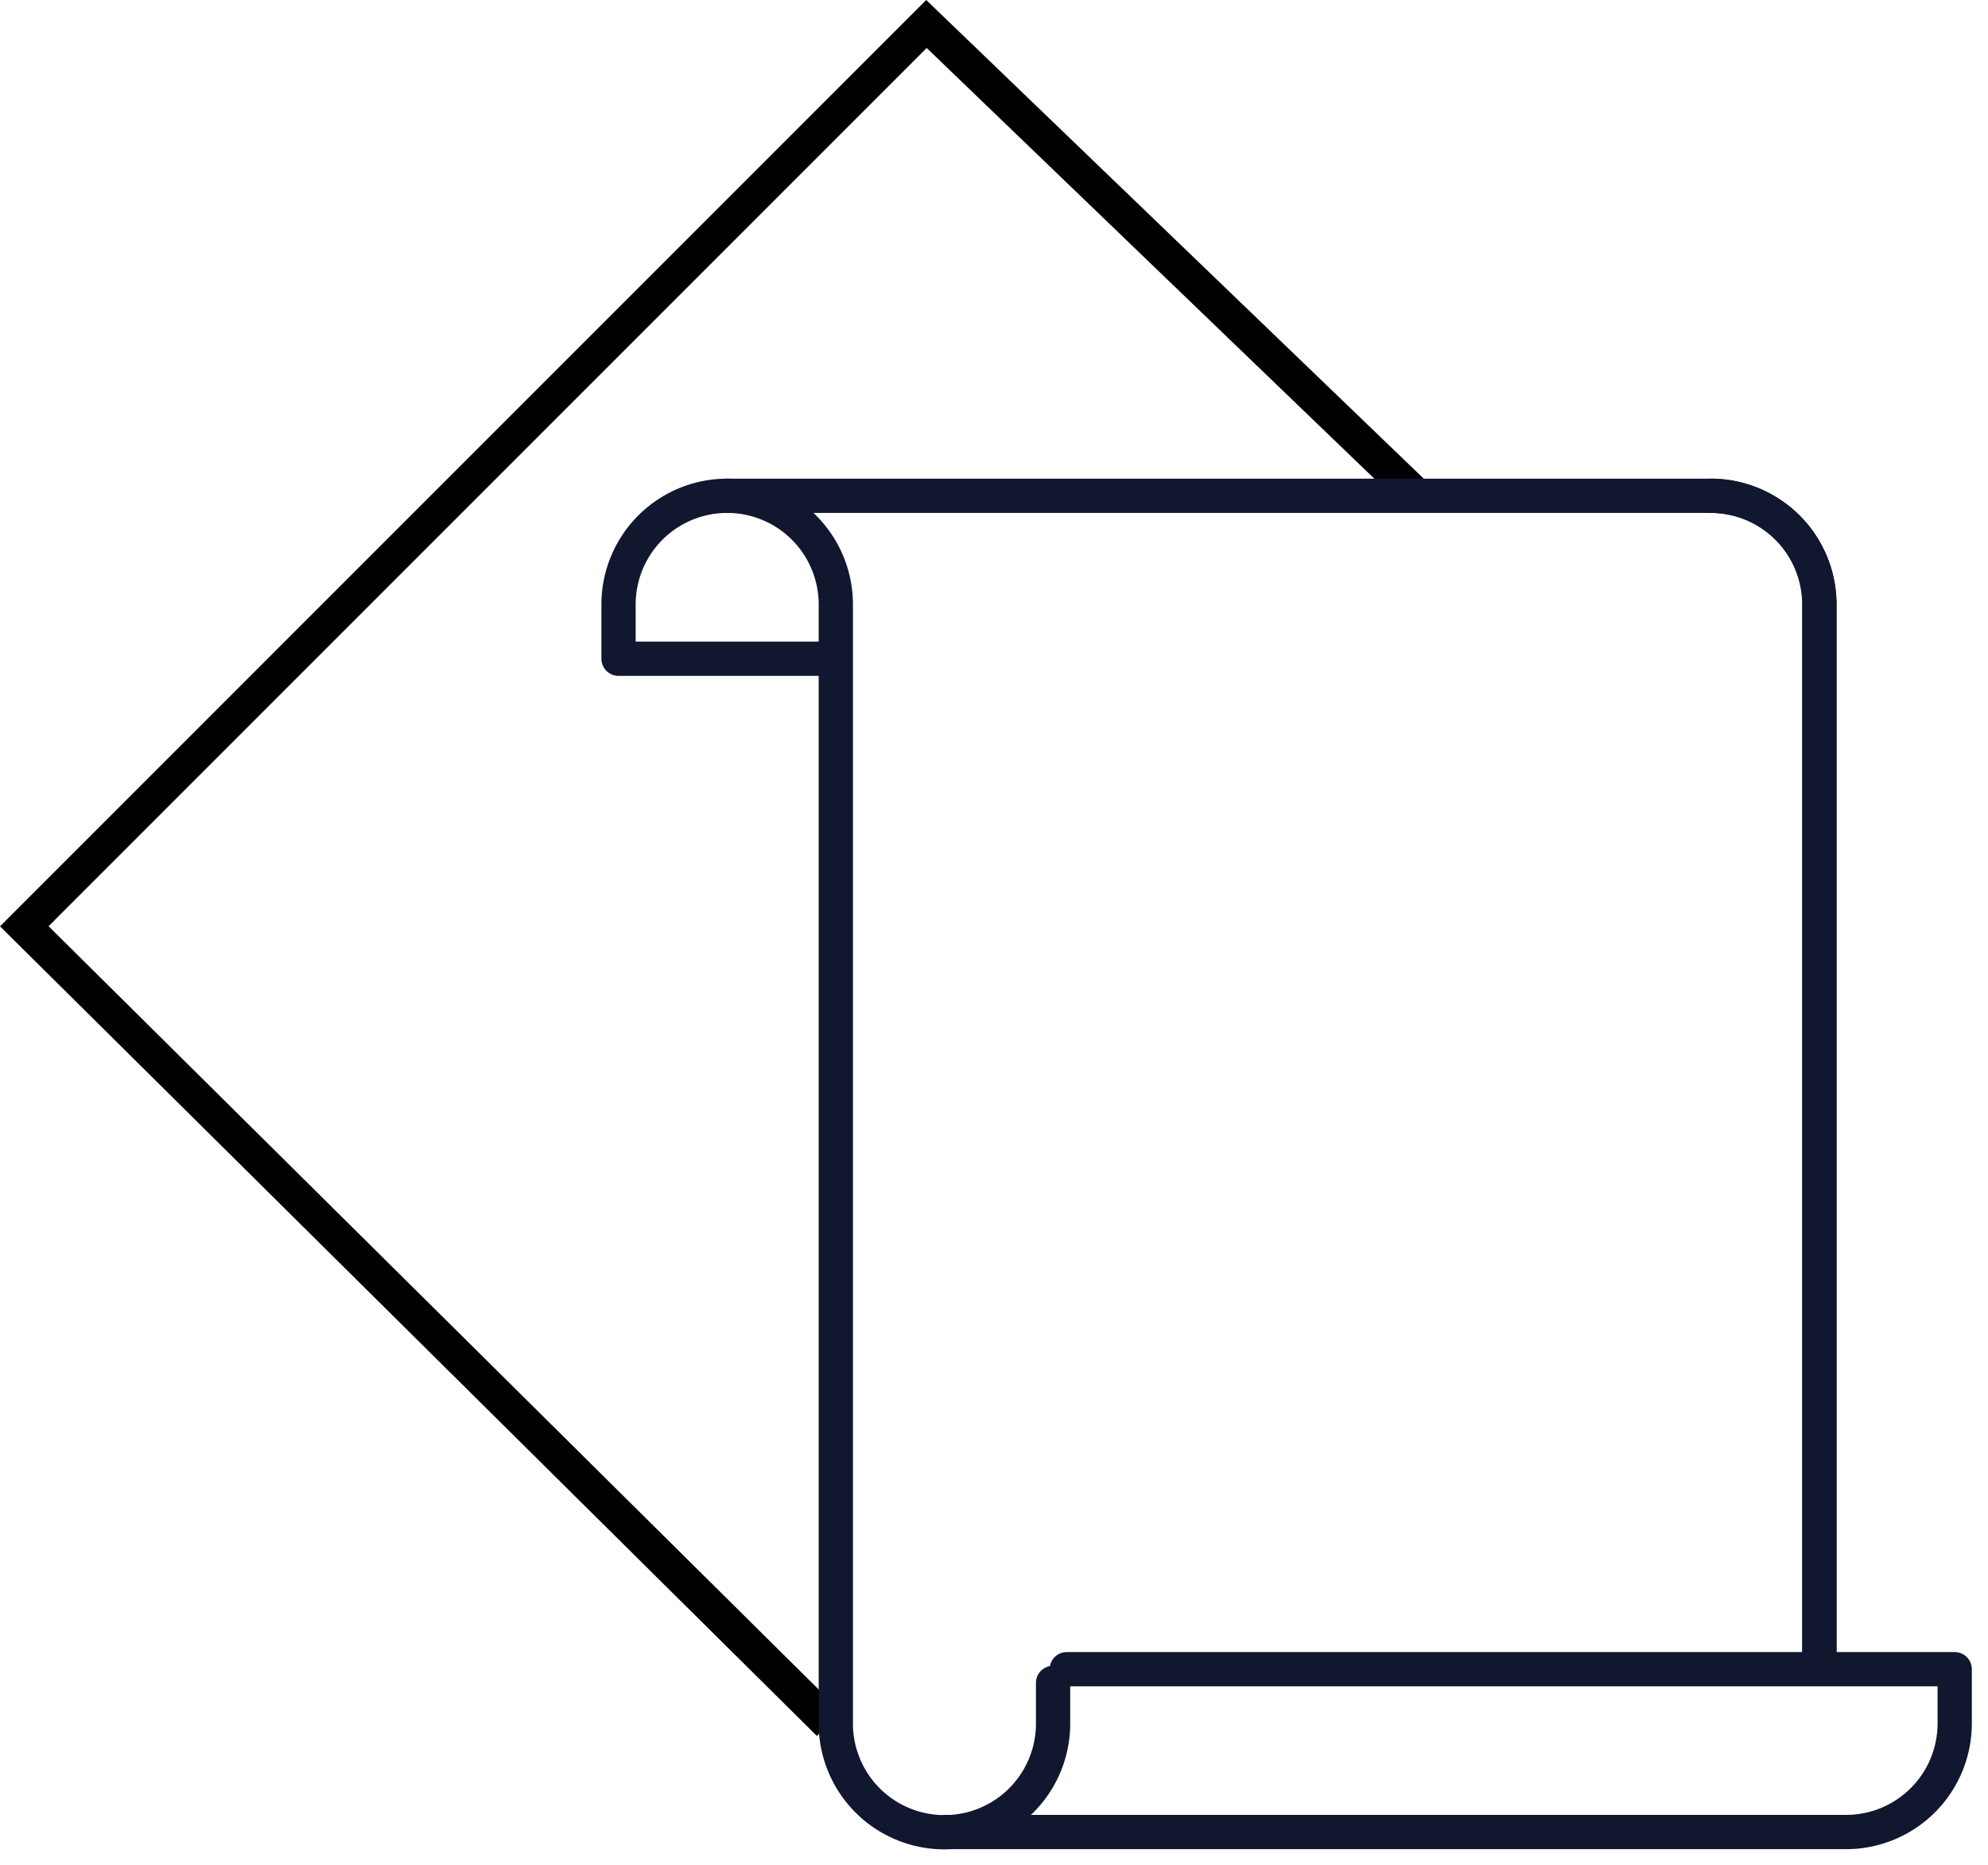 <?xml version="1.0" encoding="UTF-8"?> <svg xmlns="http://www.w3.org/2000/svg" xmlns:xlink="http://www.w3.org/1999/xlink" width="58.029" height="54.442" viewBox="0 0 58.029 54.442"><defs><clipPath id="clip-path"><rect id="Rectangle_179" data-name="Rectangle 179" width="40" height="40" transform="translate(0.348 0.348)" fill="none" stroke="#11172f" stroke-width="1"></rect></clipPath></defs><g id="Groupe_292" data-name="Groupe 292" transform="translate(-911.932 -915.179)"><path id="Tracé_67900" data-name="Tracé 67900" d="M23.487,49.609,0,26.334,26.334,0,40.708,13.828" transform="translate(912.641 915.879)" fill="none" stroke="#000" stroke-width="1"></path><g id="Groupe_142" data-name="Groupe 142" transform="translate(929.113 928.773)"><g id="Groupe_141" data-name="Groupe 141" transform="translate(0 0)"><g id="Groupe_244" data-name="Groupe 244"><path id="Tracé_67897" data-name="Tracé 67897" d="M50.838,11h28.7a3.173,3.173,0,0,1,3.181,3.171V44.849" transform="translate(-46.791 -10.124)" fill="none" stroke="#11172f" stroke-linecap="round" stroke-linejoin="round" stroke-width="1"></path><path id="Tracé_67898" data-name="Tracé 67898" d="M20.513,50H46.832A3.171,3.171,0,0,0,50,46.833V45.248H24.082m-.4.4v1.187a3.171,3.171,0,1,1-6.342,0V14.172a3.171,3.171,0,0,0-6.342,0v1.585h5.944" transform="translate(-10.124 -10.125)" fill="none" stroke="#11172f" stroke-linecap="round" stroke-linejoin="round" stroke-width="1"></path><path id="Tracé_67899" data-name="Tracé 67899" d="M411.368,11a3.173,3.173,0,0,1,3.181,3.171V44.849" transform="translate(-378.624 -10.124)" fill="none" stroke="#11172f" stroke-linecap="round" stroke-linejoin="round" stroke-width="1"></path></g></g></g></g></svg> 